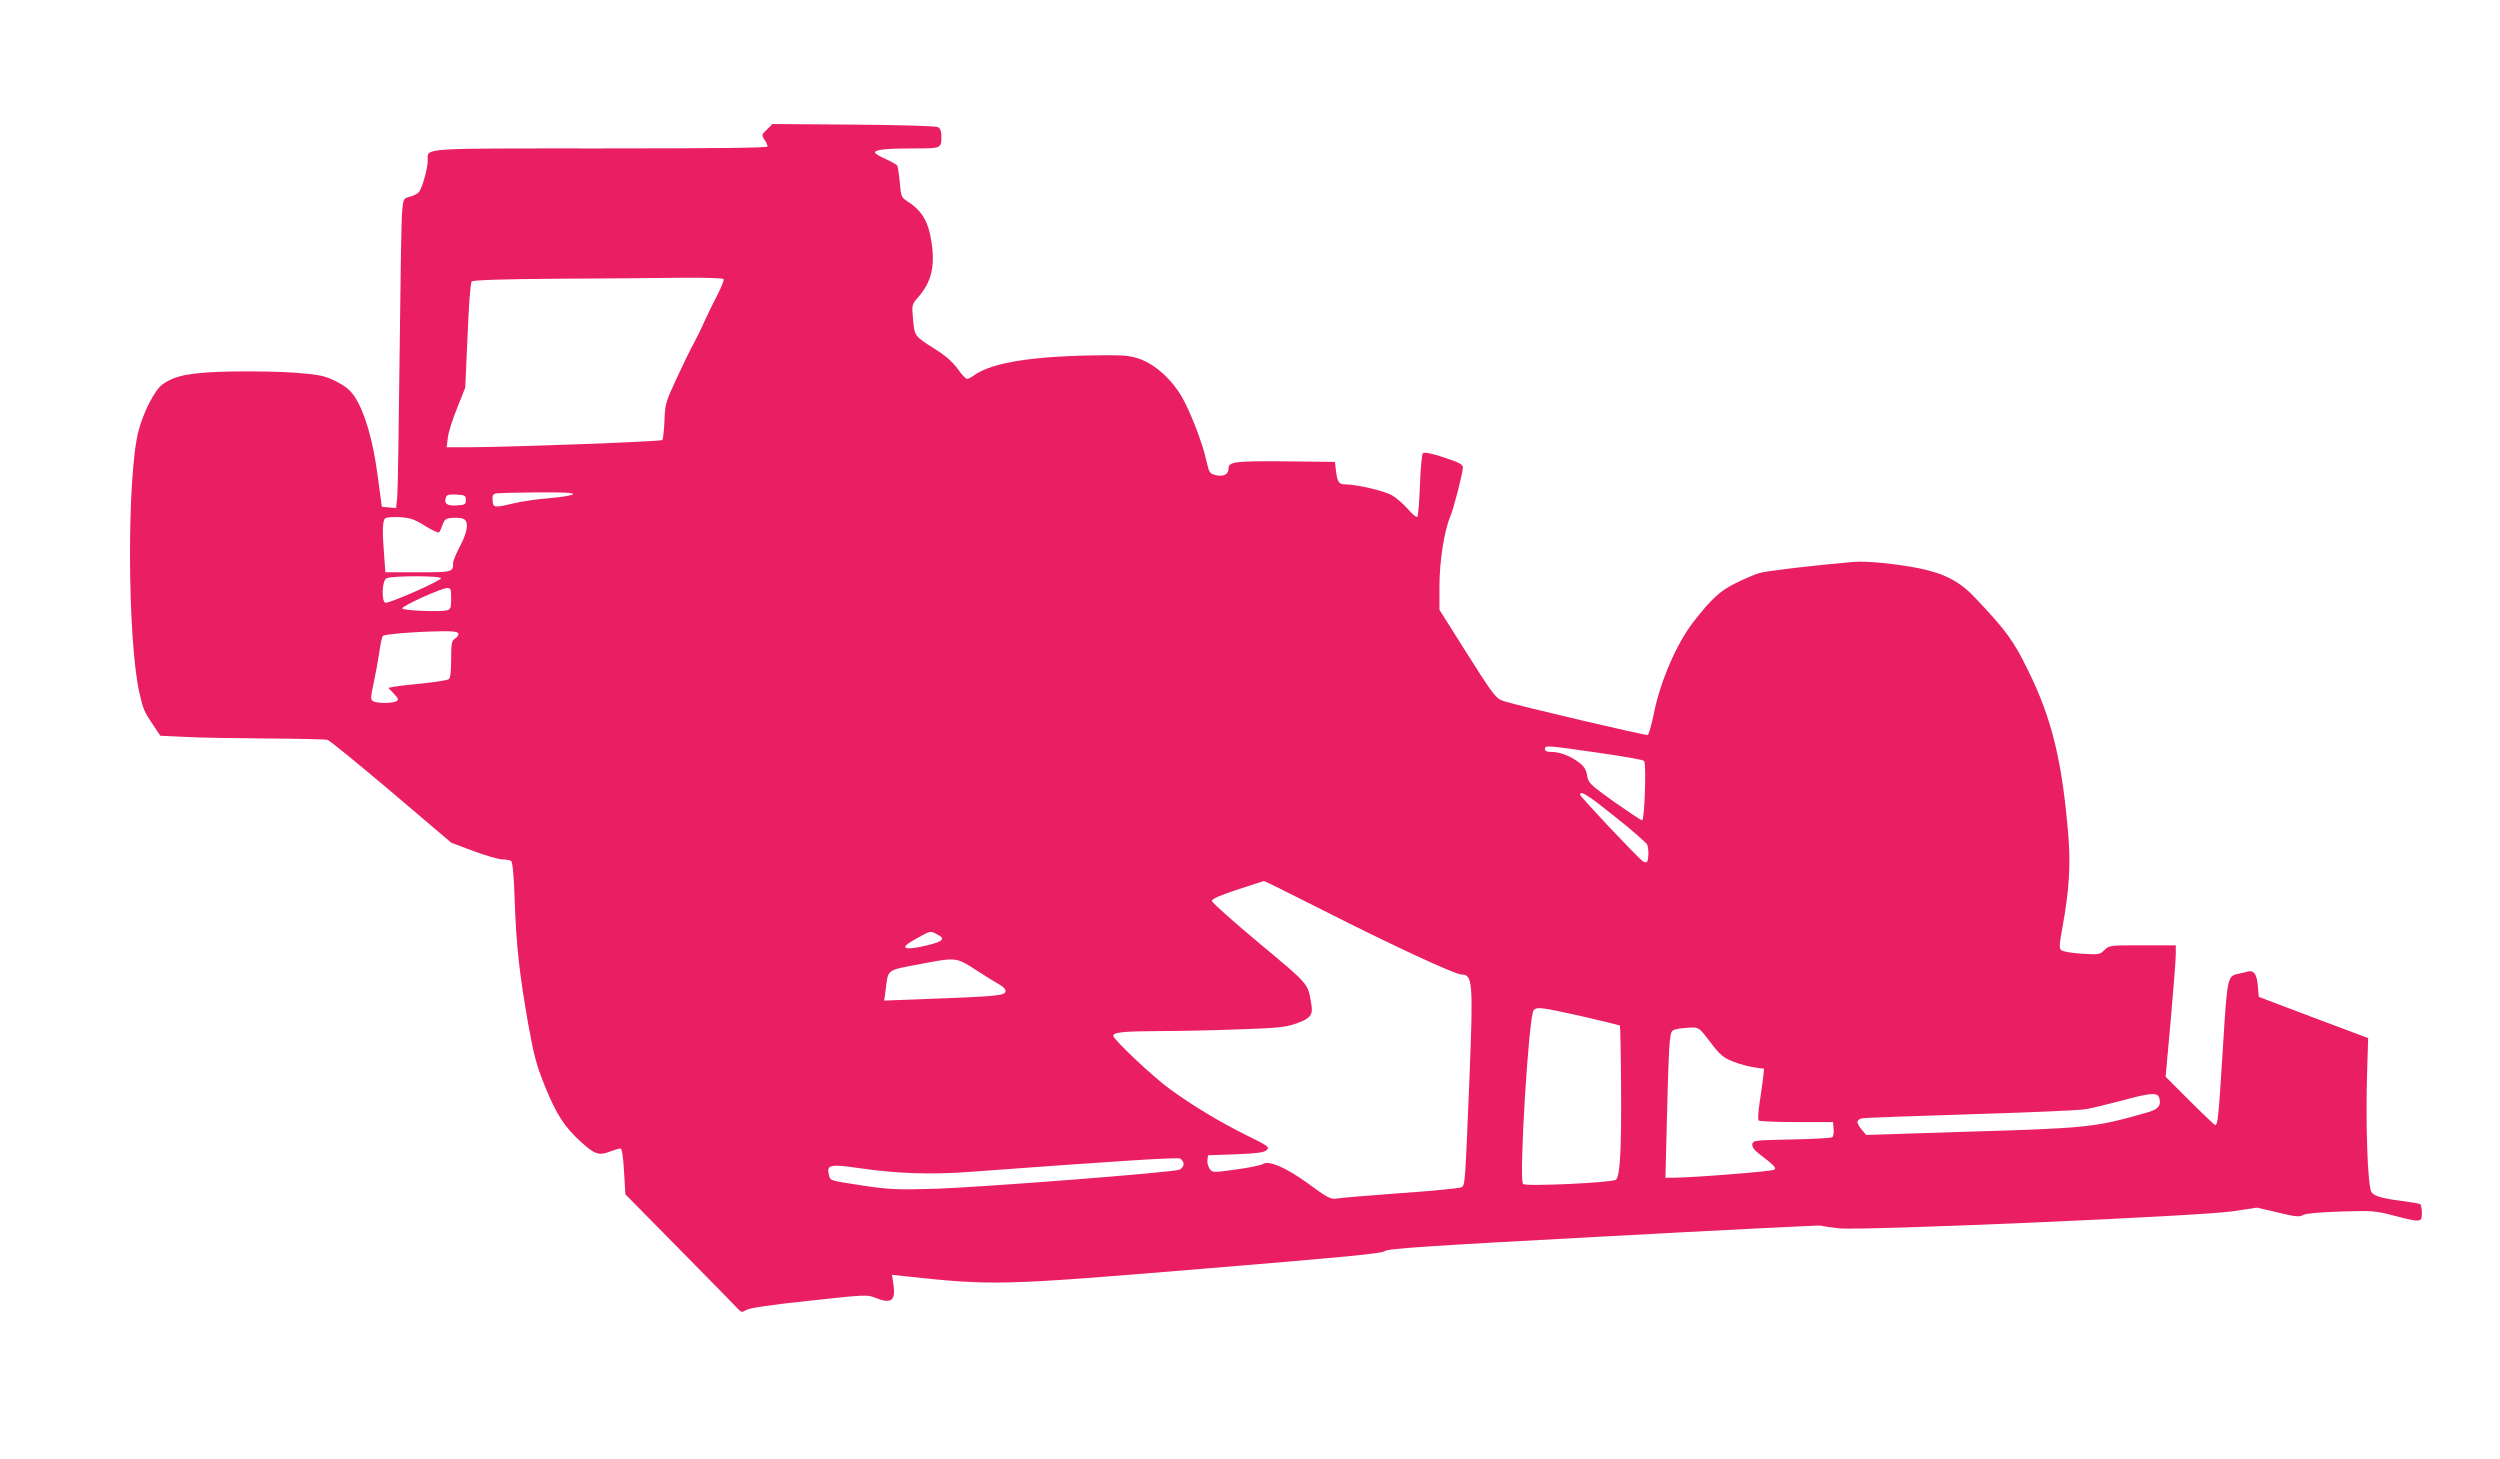 <?xml version="1.0" standalone="no"?>
<!DOCTYPE svg PUBLIC "-//W3C//DTD SVG 20010904//EN"
 "http://www.w3.org/TR/2001/REC-SVG-20010904/DTD/svg10.dtd">
<svg version="1.0" xmlns="http://www.w3.org/2000/svg"
 width="1280pt" height="747pt" viewBox="0 0 1280 747"
 preserveAspectRatio="xMidYMid meet">
<g transform="translate(0,747) scale(0.1,-0.1)"
fill="#e91e63" stroke="none">
<path d="M3927 6807 c-28 -26 -28 -29 -13 -52 9 -13 16 -29 16 -35 0 -7 -272
-10 -854 -10 -944 0 -886 4 -886 -63 0 -38 -27 -136 -44 -159 -6 -9 -28 -20
-47 -25 -33 -9 -34 -10 -40 -74 -4 -35 -9 -365 -13 -734 -4 -368 -9 -696 -12
-728 l-6 -58 -37 3 -36 3 -22 164 c-24 180 -66 323 -118 401 -22 33 -47 53
-95 78 -58 28 -80 33 -199 43 -74 6 -224 9 -335 7 -214 -5 -287 -19 -354 -66
-39 -28 -98 -142 -123 -239 -60 -232 -57 -1068 5 -1342 19 -83 24 -95 73 -167
l34 -51 127 -6 c70 -4 258 -7 417 -8 160 -1 300 -4 312 -7 12 -4 159 -124 328
-267 l306 -260 112 -42 c62 -23 128 -42 147 -43 19 0 40 -4 47 -8 7 -5 14 -70
18 -197 8 -236 25 -385 69 -635 29 -163 43 -215 85 -319 58 -144 101 -211 185
-287 71 -65 93 -72 149 -50 24 9 48 16 54 16 7 0 14 -42 18 -117 l7 -118 276
-280 c152 -154 286 -291 298 -304 20 -21 23 -22 45 -8 16 10 121 26 321 47
282 31 300 32 338 16 84 -34 107 -17 94 70 l-7 47 64 -7 c452 -49 490 -48
1528 38 728 60 917 78 930 90 14 13 204 26 1119 75 607 33 1108 58 1115 56 7
-3 48 -9 92 -14 119 -13 1845 62 2015 87 l125 19 108 -25 c90 -22 112 -24 128
-13 13 8 81 14 192 18 163 5 178 4 274 -21 139 -36 143 -35 143 13 0 22 -4 42
-9 46 -5 3 -47 10 -93 16 -103 13 -146 26 -157 47 -19 38 -30 352 -21 627 l5
160 -280 105 -280 106 -5 57 c-5 59 -20 80 -50 73 -8 -3 -29 -7 -46 -11 -60
-12 -60 -11 -83 -385 -22 -352 -26 -390 -39 -390 -4 0 -63 56 -131 124 l-123
123 26 289 c14 159 26 310 26 337 l0 47 -170 0 c-168 0 -171 0 -195 -24 -24
-24 -29 -24 -115 -19 -50 3 -97 11 -105 17 -13 10 -12 25 5 120 34 185 42 316
30 466 -31 381 -84 600 -205 845 -75 154 -112 205 -272 374 -78 83 -155 124
-286 151 -114 23 -272 39 -337 33 -206 -18 -446 -46 -482 -57 -24 -7 -78 -30
-120 -51 -80 -39 -125 -80 -220 -202 -85 -111 -167 -301 -200 -465 -12 -59
-26 -109 -32 -111 -10 -4 -649 146 -736 173 -42 13 -54 30 -213 282 l-117 186
0 121 c0 126 24 282 55 355 18 43 65 225 65 253 0 15 -21 26 -97 51 -67 22
-101 28 -108 21 -5 -5 -12 -78 -15 -164 -3 -84 -9 -157 -13 -161 -4 -5 -26 13
-48 39 -23 26 -59 58 -82 71 -39 23 -182 56 -240 56 -32 0 -40 12 -47 70 l-5
45 -253 3 c-261 2 -292 -2 -292 -37 0 -28 -23 -42 -59 -35 -38 8 -40 11 -56
82 -20 89 -82 248 -125 322 -52 88 -131 160 -209 190 -53 19 -78 22 -198 21
-349 -3 -562 -36 -655 -102 -14 -11 -31 -19 -37 -19 -6 0 -28 23 -48 52 -25
34 -62 67 -113 99 -109 69 -107 67 -115 153 -7 75 -7 76 25 113 68 77 88 158
70 279 -17 113 -49 166 -131 218 -23 15 -27 25 -32 92 -4 42 -10 80 -13 86 -4
6 -31 21 -60 34 -30 13 -54 28 -54 33 0 15 57 21 195 21 146 0 145 -1 145 65
0 23 -6 38 -18 44 -11 6 -187 11 -433 13 l-414 3 -28 -28z m-222 -766 c3 -5
-12 -42 -33 -83 -21 -40 -50 -100 -65 -133 -14 -33 -40 -85 -56 -115 -17 -30
-56 -111 -88 -180 -55 -118 -58 -130 -61 -215 -2 -49 -7 -94 -11 -98 -8 -8
-772 -36 -990 -37 l-114 0 6 50 c3 27 25 96 48 152 l41 103 12 267 c6 156 15
271 21 277 7 7 161 12 440 14 237 1 523 3 637 5 119 1 209 -2 213 -7z m-772
-1102 c-6 -6 -62 -15 -125 -20 -62 -5 -142 -17 -178 -26 -99 -24 -105 -23
-108 14 -2 23 1 32 15 36 10 3 106 5 213 6 141 1 191 -2 183 -10z m-548 -29
c0 -23 -4 -25 -48 -28 -49 -3 -66 10 -53 44 4 11 18 14 53 12 44 -3 48 -5 48
-28z m-208 -133 c35 -22 67 -36 71 -33 4 4 12 22 18 39 9 26 17 33 44 35 18 2
43 1 56 -2 36 -9 32 -62 -11 -143 -19 -36 -35 -74 -35 -84 0 -49 -2 -49 -180
-49 l-167 0 -6 83 c-11 136 -9 185 8 195 9 4 43 6 77 4 50 -4 73 -12 125 -45z
m81 -268 c-5 -15 -269 -131 -285 -125 -21 8 -17 112 5 125 24 14 285 14 280 0z
m52 -104 c0 -48 -3 -55 -22 -60 -37 -9 -228 -1 -229 10 -1 12 198 103 229 104
20 1 22 -3 22 -54z m36 -177 c4 -7 -2 -18 -14 -26 -20 -13 -22 -23 -22 -107 0
-62 -4 -96 -12 -102 -7 -6 -67 -15 -133 -22 -66 -6 -133 -14 -148 -17 l-29 -6
28 -29 c24 -25 26 -31 14 -39 -19 -12 -101 -12 -120 0 -13 8 -13 19 3 92 10
46 23 117 29 158 5 41 14 79 18 84 9 9 166 22 302 24 50 1 79 -2 84 -10z
m5837 -612 c125 -18 231 -36 235 -42 12 -14 2 -304 -10 -304 -6 0 -70 43 -143
94 -125 90 -133 97 -139 135 -4 29 -15 47 -39 65 -45 35 -99 56 -142 56 -24 0
-35 4 -35 15 0 20 7 19 273 -19z m89 -330 c86 -68 158 -132 162 -141 9 -24 7
-83 -3 -89 -4 -3 -15 0 -23 7 -33 26 -318 329 -318 338 0 24 40 -1 182 -115z
m-1511 -470 c358 -182 690 -336 723 -336 56 0 59 -41 40 -520 -23 -560 -22
-558 -42 -569 -10 -5 -150 -19 -312 -30 -162 -12 -307 -24 -322 -27 -33 -7
-48 1 -160 83 -104 75 -191 112 -220 94 -11 -7 -74 -20 -140 -29 -118 -16
-120 -16 -134 3 -8 11 -14 31 -12 45 l3 25 143 5 c112 5 145 9 158 22 15 15 7
21 -107 77 -136 68 -265 145 -388 234 -85 61 -291 255 -291 274 0 18 53 23
244 24 99 0 282 4 406 9 194 6 234 11 288 30 71 25 86 44 76 98 -18 109 -8 97
-267 313 -133 111 -242 208 -242 216 0 11 41 29 130 58 72 24 133 43 136 44 3
1 134 -64 290 -143z m-1959 -132 c43 -22 23 -37 -76 -59 -96 -21 -119 -9 -54
28 97 55 87 53 130 31z m196 -181 c49 -32 104 -66 121 -75 21 -12 31 -24 29
-35 -4 -21 -55 -25 -412 -38 l-209 -8 8 58 c12 102 5 97 161 126 202 39 198
39 302 -28z m3100 -236 c105 -24 194 -46 196 -48 2 -2 5 -146 6 -319 2 -315
-5 -449 -26 -470 -15 -15 -462 -36 -476 -22 -22 22 29 859 54 889 16 19 35 17
246 -30z m659 -133 c50 -66 66 -79 116 -99 32 -13 81 -26 109 -30 l50 -7 -5
-47 c-3 -25 -11 -83 -18 -128 -7 -45 -9 -86 -5 -90 4 -4 92 -8 194 -8 l187 0
3 -34 c2 -18 -1 -38 -6 -43 -5 -5 -98 -10 -208 -12 -190 -4 -199 -5 -202 -24
-2 -14 9 -30 34 -49 78 -60 89 -71 79 -82 -9 -8 -421 -41 -521 -41 l-37 0 8
318 c4 174 10 344 14 377 6 56 8 60 36 66 17 4 49 7 72 8 41 1 44 -1 100 -75z
m2298 -284 c12 -39 -4 -59 -58 -75 -274 -78 -298 -81 -947 -100 l-495 -16 -22
26 c-13 14 -23 33 -23 40 0 8 10 17 23 19 12 3 263 12 557 21 294 9 560 20
590 26 30 5 111 25 180 43 150 41 186 44 195 16z m-4995 -341 c0 -11 -10 -23
-22 -28 -35 -14 -1038 -92 -1265 -98 -177 -5 -220 -3 -350 16 -181 28 -171 25
-179 56 -13 52 6 56 156 34 193 -28 368 -34 565 -19 798 59 1062 75 1078 68 9
-5 17 -18 17 -29z"/>
</g>
</svg>
